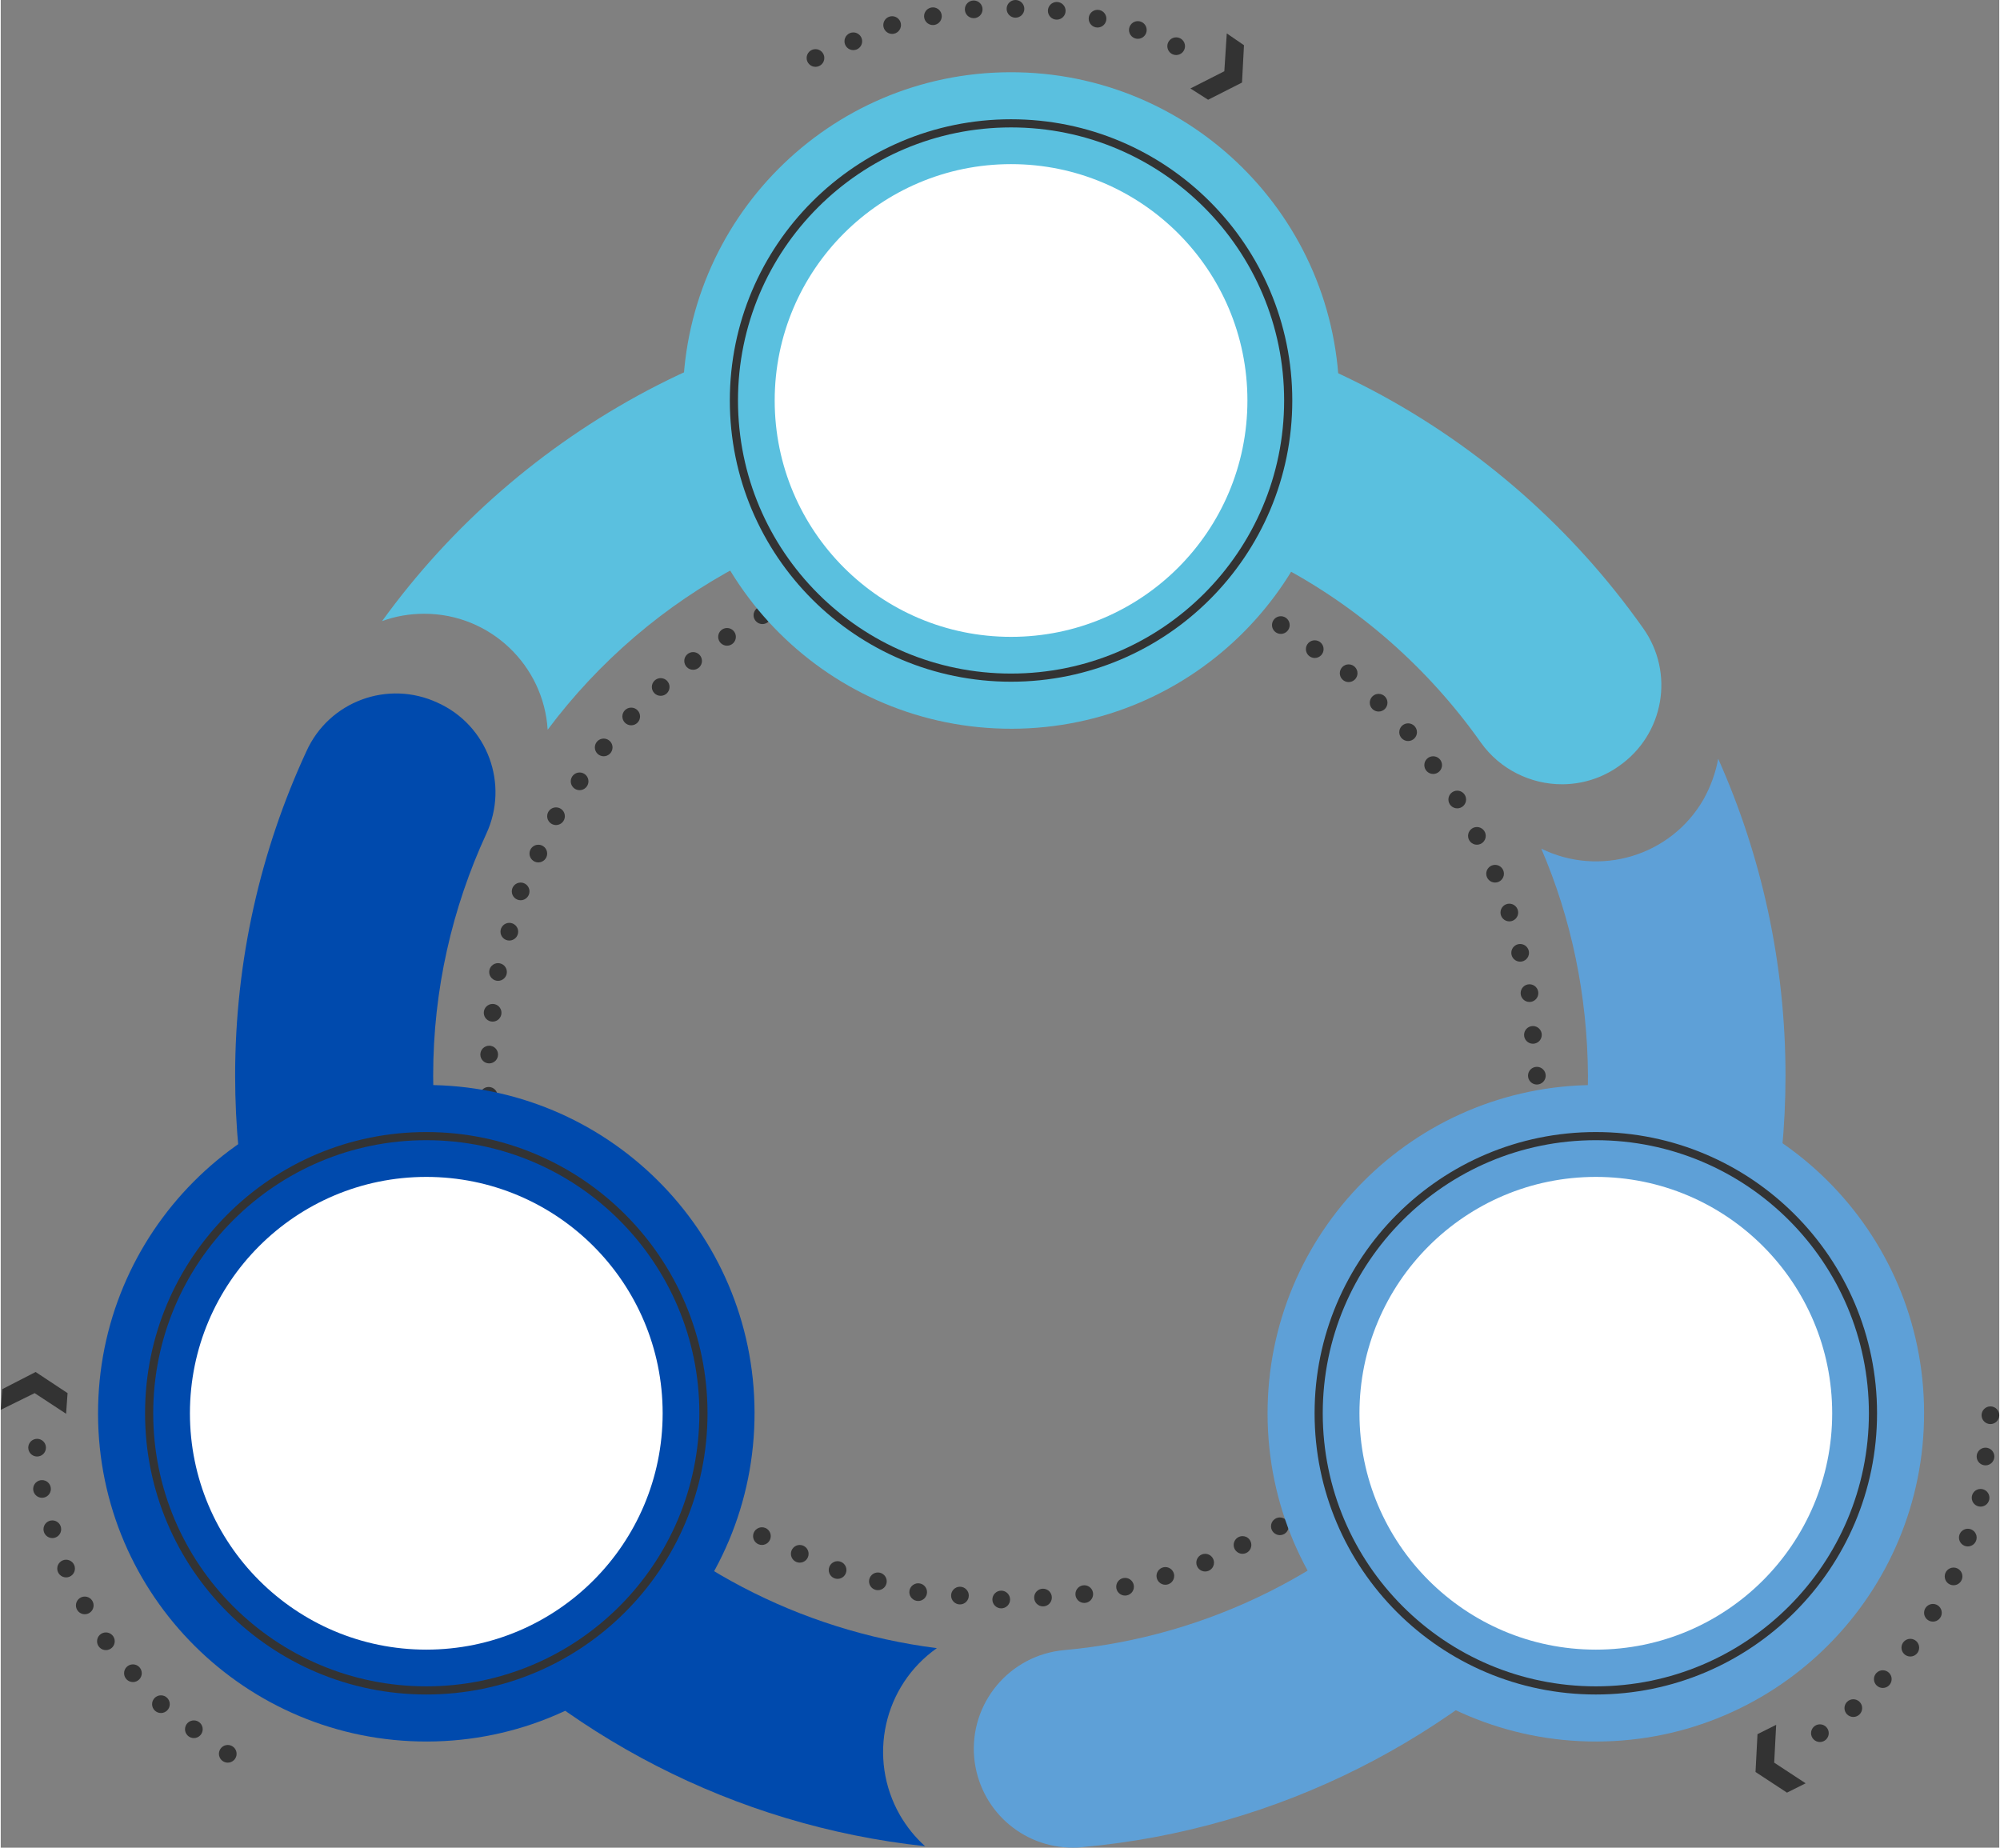 <?xml version="1.0" encoding="UTF-8" standalone="no"?><svg xmlns="http://www.w3.org/2000/svg" xmlns:xlink="http://www.w3.org/1999/xlink" fill="#000000" height="376" preserveAspectRatio="xMidYMid meet" version="1" viewBox="0.0 0.0 406.7 376.0" width="407" zoomAndPan="magnify"><rect x="0.0" y="0.0" width="406.7" height="376.0" fill="#808080" stroke="none"/><g><g><g><g id="change1_47"><circle cx="311.8" cy="210.6" fill="#333333" r="1.8"/></g><g id="change1_88"><circle cx="311.1" cy="202.1" fill="#333333" r="1.8"/></g><g id="change1_42"><circle cx="309.2" cy="193.9" fill="#333333" r="1.8"/></g><g id="change1_80"><circle cx="307" cy="185.7" fill="#333333" r="1.8"/></g><g id="change1_99"><circle cx="304.1" cy="177.8" fill="#333333" r="1.8"/></g><g id="change1_31"><circle cx="300.4" cy="170.1" fill="#333333" r="1.8"/></g><g id="change1_46"><circle cx="296.4" cy="162.7" fill="#333333" r="1.8"/></g><g id="change1_77"><circle cx="291.5" cy="155.7" fill="#333333" r="1.8"/></g><g id="change1_18"><circle cx="286.4" cy="149" fill="#333333" r="1.8"/></g><g id="change1_54"><circle cx="280.4" cy="143" fill="#333333" r="1.8"/></g><g id="change1_11"><circle cx="274.3" cy="137" fill="#333333" r="1.8"/></g><g id="change1_58"><circle cx="267.4" cy="132.1" fill="#333333" r="1.8"/></g><g id="change1_101"><circle cx="260.5" cy="127.2" fill="#333333" r="1.8"/></g><g id="change1_26"><circle cx="252.9" cy="123.4" fill="#333333" r="1.8"/></g><g id="change1_41"><circle cx="245.2" cy="119.8" fill="#333333" r="1.8"/></g><g id="change1_4"><circle cx="237.2" cy="117.2" fill="#333333" r="1.8"/></g><g id="change1_96"><circle cx="229" cy="114.9" fill="#333333" r="1.8"/></g><g id="change1_2"><circle cx="220.7" cy="113.4" fill="#333333" r="1.8"/></g><g id="change1_45"><circle cx="212.2" cy="112.7" fill="#333333" r="1.8"/></g><g id="change1_75"><circle cx="203.8" cy="112.3" fill="#333333" r="1.8"/></g><g id="change1_85"><circle cx="195.3" cy="113" fill="#333333" r="1.8"/></g><g id="change1_63"><circle cx="186.9" cy="113.8" fill="#333333" r="1.8"/></g><g id="change1_39"><circle cx="178.7" cy="116" fill="#333333" r="1.8"/></g><g id="change1_25"><circle cx="170.5" cy="118.2" fill="#333333" r="1.8"/></g><g id="change1_3"><circle cx="162.7" cy="121.5" fill="#333333" r="1.8"/></g><g id="change1_109"><circle cx="155" cy="125.2" fill="#333333" r="1.8"/></g><g id="change1_86"><circle cx="147.8" cy="129.6" fill="#333333" r="1.8"/></g><g id="change1_23"><circle cx="140.9" cy="134.5" fill="#333333" r="1.8"/></g><g id="change1_20"><circle cx="134.3" cy="139.8" fill="#333333" r="1.8"/></g><g id="change1_27"><circle cx="128.3" cy="145.8" fill="#333333" r="1.8"/></g><g id="change1_94"><circle cx="122.7" cy="152.1" fill="#333333" r="1.8"/></g><g id="change1_106"><circle cx="117.8" cy="159" fill="#333333" r="1.8"/></g><g id="change1_73"><circle cx="113" cy="166.1" fill="#333333" r="1.8"/></g><g id="change1_55"><circle cx="109.4" cy="173.7" fill="#333333" r="1.8"/></g><g id="change1_111"><circle cx="105.8" cy="181.4" fill="#333333" r="1.8"/></g><g id="change1_82"><circle cx="103.5" cy="189.6" fill="#333333" r="1.8"/></g><g id="change1_9"><circle cx="101.2" cy="197.8" fill="#333333" r="1.8"/></g><g id="change1_87"><circle cx="100.1" cy="206.1" fill="#333333" r="1.8"/></g><g id="change1_1"><circle cx="99.4" cy="214.6" fill="#333333" r="1.8"/></g><g id="change1_56"><circle cx="99.3" cy="223" fill="#333333" r="1.8"/></g><g id="change1_81"><circle cx="100.1" cy="231.5" fill="#333333" r="1.8"/></g><g id="change1_38"><circle cx="101.2" cy="239.9" fill="#333333" r="1.8"/></g><g id="change1_14"><circle cx="103.4" cy="248.1" fill="#333333" r="1.8"/></g><g id="change1_76"><circle cx="105.7" cy="256.3" fill="#333333" r="1.8"/></g><g id="change1_15"><circle cx="109.3" cy="263.9" fill="#333333" r="1.8"/></g><g id="change1_105"><circle cx="113" cy="271.6" fill="#333333" r="1.8"/></g><g id="change1_69"><circle cx="117.7" cy="278.6" fill="#333333" r="1.8"/></g><g id="change1_6"><circle cx="122.6" cy="285.6" fill="#333333" r="1.8"/></g><g id="change1_67"><circle cx="128.2" cy="291.9" fill="#333333" r="1.8"/></g><g id="change1_61"><circle cx="134.2" cy="297.9" fill="#333333" r="1.8"/></g><g id="change1_10"><circle cx="140.7" cy="303.3" fill="#333333" r="1.8"/></g><g id="change1_49"><circle cx="147.7" cy="308.1" fill="#333333" r="1.8"/></g><g id="change1_64"><circle cx="154.9" cy="312.6" fill="#333333" r="1.8"/></g><g id="change1_52"><circle cx="162.6" cy="316.2" fill="#333333" r="1.8"/></g><g id="change1_95"><circle cx="170.3" cy="319.5" fill="#333333" r="1.8"/></g><g id="change1_19"><circle cx="178.5" cy="321.8" fill="#333333" r="1.8"/></g><g id="change1_98"><circle cx="186.7" cy="324" fill="#333333" r="1.8"/></g><g id="change1_24"><circle cx="195.2" cy="324.7" fill="#333333" r="1.8"/></g><g id="change1_92"><circle cx="203.6" cy="325.5" fill="#333333" r="1.8"/></g><g id="change1_12"><circle cx="212.1" cy="325.1" fill="#333333" r="1.8"/></g><g id="change1_57"><circle cx="220.5" cy="324.4" fill="#333333" r="1.8"/></g><g id="change1_62"><circle cx="228.8" cy="322.9" fill="#333333" r="1.8"/></g><g id="change1_40"><circle cx="237" cy="320.7" fill="#333333" r="1.8"/></g><g id="change1_21"><circle cx="245.1" cy="318" fill="#333333" r="1.8"/></g><g id="change1_16"><circle cx="252.7" cy="314.4" fill="#333333" r="1.8"/></g><g id="change1_89"><circle cx="260.3" cy="310.6" fill="#333333" r="1.8"/></g><g id="change1_91"><circle cx="267.3" cy="305.7" fill="#333333" r="1.8"/></g><g id="change1_97"><circle cx="274.2" cy="300.8" fill="#333333" r="1.8"/></g><g id="change1_110"><circle cx="280.3" cy="294.9" fill="#333333" r="1.8"/></g><g id="change1_29"><circle cx="286.3" cy="288.9" fill="#333333" r="1.8"/></g><g id="change1_68"><circle cx="291.4" cy="282.2" fill="#333333" r="1.8"/></g><g id="change1_90"><circle cx="296.3" cy="275.2" fill="#333333" r="1.8"/></g><g id="change1_70"><circle cx="300.4" cy="267.8" fill="#333333" r="1.8"/></g><g id="change1_28"><circle cx="304" cy="260.2" fill="#333333" r="1.8"/></g><g id="change1_30"><circle cx="307" cy="252.2" fill="#333333" r="1.8"/></g><g id="change1_32"><circle cx="309.2" cy="244.1" fill="#333333" r="1.8"/></g><g id="change1_44"><circle cx="311.1" cy="235.8" fill="#333333" r="1.8"/></g><g id="change1_51"><circle cx="311.8" cy="227.3" fill="#333333" r="1.8"/></g><g id="change1_59"><circle cx="312.6" cy="218.9" fill="#333333" r="1.8"/></g></g></g></g><g><g><g id="change2_2"><path d="M183,369.4c-6.7-11.7-3.3-26.4,7.5-34c-28.2-3.6-53.3-17.1-71.6-37.1 c-19.2-21-30.9-48.7-30.9-79.4c0-17.6,3.9-34.2,10.8-49.2c4.7-10.1,0.3-22.1-9.9-26.7c-10.1-4.7-22.1-0.3-26.7,9.9 c-9.3,20.1-14.5,42.5-14.5,66c0,0,0,0,0,0c0,41.1,15.8,78.6,41.5,106.7c25.1,27.4,59.9,45.9,98.9,50.1 C186.1,373.9,184.4,371.8,183,369.4z" fill="#004aad"/></g><g id="change3_2"><path d="M363.2,218.9c0-22.9-4.9-44.8-13.7-64.5c-0.5,2.8-1.5,5.6-3,8.3 c-6.7,11.6-21.2,15.8-33,10c6.1,14.2,9.4,29.8,9.5,46.2c0,0,0,0,0,0c0,30.7-11.7,58.4-30.9,79.4c-19.2,20.9-45.9,34.8-75.7,37.5 c-11.1,1-19.3,10.8-18.3,21.9c1,10.5,9.7,18.3,20.1,18.3c0.6,0,1.2,0,1.8-0.1v0c40.2-3.6,76.1-22.4,101.8-50.4 C347.4,297.5,363.2,260,363.2,218.9C363.2,218.9,363.2,218.9,363.2,218.9z" fill="#5ea0d7"/></g><g id="change4_2"><path d="M334.2,127.8L334.2,127.8C320,107.7,301.1,91,279.1,79.4 c-22-11.6-47.1-18.2-73.7-18.2c0,0,0,0,0,0c-26.5,0-51.7,6.6-73.7,18.2c-21.5,11.4-40,27.5-54.1,47c2.7-1,5.6-1.5,8.6-1.5 c13.4,0,24.3,10.5,25.1,23.6c10.4-13.9,23.8-25.4,39.2-33.5c16.4-8.6,34.9-13.5,54.8-13.5c0,0,0,0,0,0c19.9,0,38.4,4.9,54.8,13.5 c16.4,8.6,30.5,21.1,41.1,36.1c3.9,5.5,10.2,8.5,16.5,8.5c4,0,8.1-1.2,11.6-3.7C338.5,149.5,340.7,136.9,334.2,127.8z" fill="#5ac0df"/></g></g></g><g><g><g><g><g><g id="change1_104"><circle cx="370.2" cy="352.7" fill="#333333" r="1.8"/></g><g id="change1_7"><circle cx="377" cy="347.6" fill="#333333" r="1.8"/></g><g id="change1_93"><circle cx="383" cy="341.7" fill="#333333" r="1.8"/></g><g id="change1_50"><circle cx="388.6" cy="335.3" fill="#333333" r="1.8"/></g><g id="change1_65"><circle cx="393.2" cy="328.2" fill="#333333" r="1.8"/></g><g id="change1_35"><circle cx="397.4" cy="320.8" fill="#333333" r="1.8"/></g><g id="change1_112"><circle cx="400.3" cy="312.9" fill="#333333" r="1.8"/></g><g id="change1_17"><circle cx="402.9" cy="304.8" fill="#333333" r="1.8"/></g><g id="change1_74"><circle cx="403.9" cy="296.4" fill="#333333" r="1.8"/></g><g id="change1_36"><circle cx="404.9" cy="288" fill="#333333" r="1.8"/></g></g></g><g id="change1_83"><path d="M363.5 364.8L357.1 360.6 357.5 352.9 361.3 351 360.9 358.7 367.3 362.9z" fill="#333333"/></g></g><g><g id="change3_1"><path d="M391.4,287.4c0.1,36.9-29.7,66.9-66.6,67c-36.9,0.1-66.9-29.7-67-66.6 c-0.1-36.9,29.7-66.9,66.6-67C361.3,220.7,391.3,250.5,391.4,287.4z" fill="#5ea0d7"/></g><g id="change5_1"><circle cx="324.6" cy="287.6" fill="#ffffff" r="48.1"/></g><circle cx="324.6" cy="287.6" fill="none" r="56.4" stroke="#333333" stroke-linecap="round" stroke-linejoin="round" stroke-width="1.659"/></g></g><g><g><g><g><g id="change1_48"><circle cx="7.4" cy="294.6" fill="#333333" r="1.8"/></g><g id="change1_103"><circle cx="8.4" cy="303" fill="#333333" r="1.8"/></g><g id="change1_79"><circle cx="10.5" cy="311.2" fill="#333333" r="1.8"/></g><g id="change1_34"><circle cx="13.3" cy="319.2" fill="#333333" r="1.8"/></g><g id="change1_71"><circle cx="17.1" cy="326.7" fill="#333333" r="1.8"/></g><g id="change1_107"><circle cx="21.4" cy="334" fill="#333333" r="1.8"/></g><g id="change1_5"><circle cx="26.9" cy="340.5" fill="#333333" r="1.8"/></g><g id="change1_22"><circle cx="32.6" cy="346.8" fill="#333333" r="1.8"/></g><g id="change1_100"><circle cx="39.3" cy="351.9" fill="#333333" r="1.8"/></g><g id="change1_60"><circle cx="46.2" cy="356.9" fill="#333333" r="1.8"/></g></g></g><g id="change1_108"><path d="M0.3 282.7L7.1 279.2 13.6 283.5 13.3 287.7 6.9 283.5 0 286.9z" fill="#333333"/></g></g><g><g id="change2_1"><path d="M153.4,287.4c0.1,36.9-29.7,66.9-66.6,67c-36.9,0.1-66.9-29.7-67-66.6 c-0.1-36.9,29.7-66.9,66.6-67C123.3,220.7,153.3,250.5,153.4,287.4z" fill="#004aad"/></g><g id="change5_2"><circle cx="86.6" cy="287.6" fill="#ffffff" r="48.1"/></g><circle cx="86.6" cy="287.6" fill="none" r="56.4" stroke="#333333" stroke-linecap="round" stroke-linejoin="round" stroke-width="1.659"/></g></g><g><g><g id="change4_1"><path d="M272.4,81.3c0.1,36.9-29.7,66.9-66.6,67c-36.9,0.1-66.9-29.7-67-66.6 c-0.1-36.9,29.7-66.9,66.6-67C242.3,14.6,272.3,44.4,272.4,81.3z" fill="#5ac0df"/></g><g id="change5_3"><circle cx="205.6" cy="81.5" fill="#ffffff" r="48.1"/></g><circle cx="205.6" cy="81.5" fill="none" r="56.4" stroke="#333333" stroke-linecap="round" stroke-linejoin="round" stroke-width="1.659"/></g><g><g><g><g id="change1_8"><circle cx="239.2" cy="9.4" fill="#333333" r="1.8"/></g><g id="change1_72"><circle cx="231.4" cy="6.1" fill="#333333" r="1.8"/></g><g id="change1_37"><circle cx="223.2" cy="3.8" fill="#333333" r="1.8"/></g><g id="change1_53"><circle cx="214.9" cy="2.2" fill="#333333" r="1.8"/></g><g id="change1_66"><circle cx="206.5" cy="1.8" fill="#333333" r="1.8"/></g><g id="change1_33"><circle cx="198" cy="1.9" fill="#333333" r="1.8"/></g><g id="change1_13"><circle cx="189.7" cy="3.3" fill="#333333" r="1.8"/></g><g id="change1_43"><circle cx="181.4" cy="5.1" fill="#333333" r="1.8"/></g><g id="change1_102"><circle cx="173.5" cy="8.4" fill="#333333" r="1.8"/></g><g id="change1_78"><circle cx="165.8" cy="11.8" fill="#333333" r="1.8"/></g></g></g><g id="change1_84"><path d="M253 9.2L252.6 16.8 245.7 20.3 242.1 18 249 14.5 249.5 6.8z" fill="#333333"/></g></g></g></g></svg>